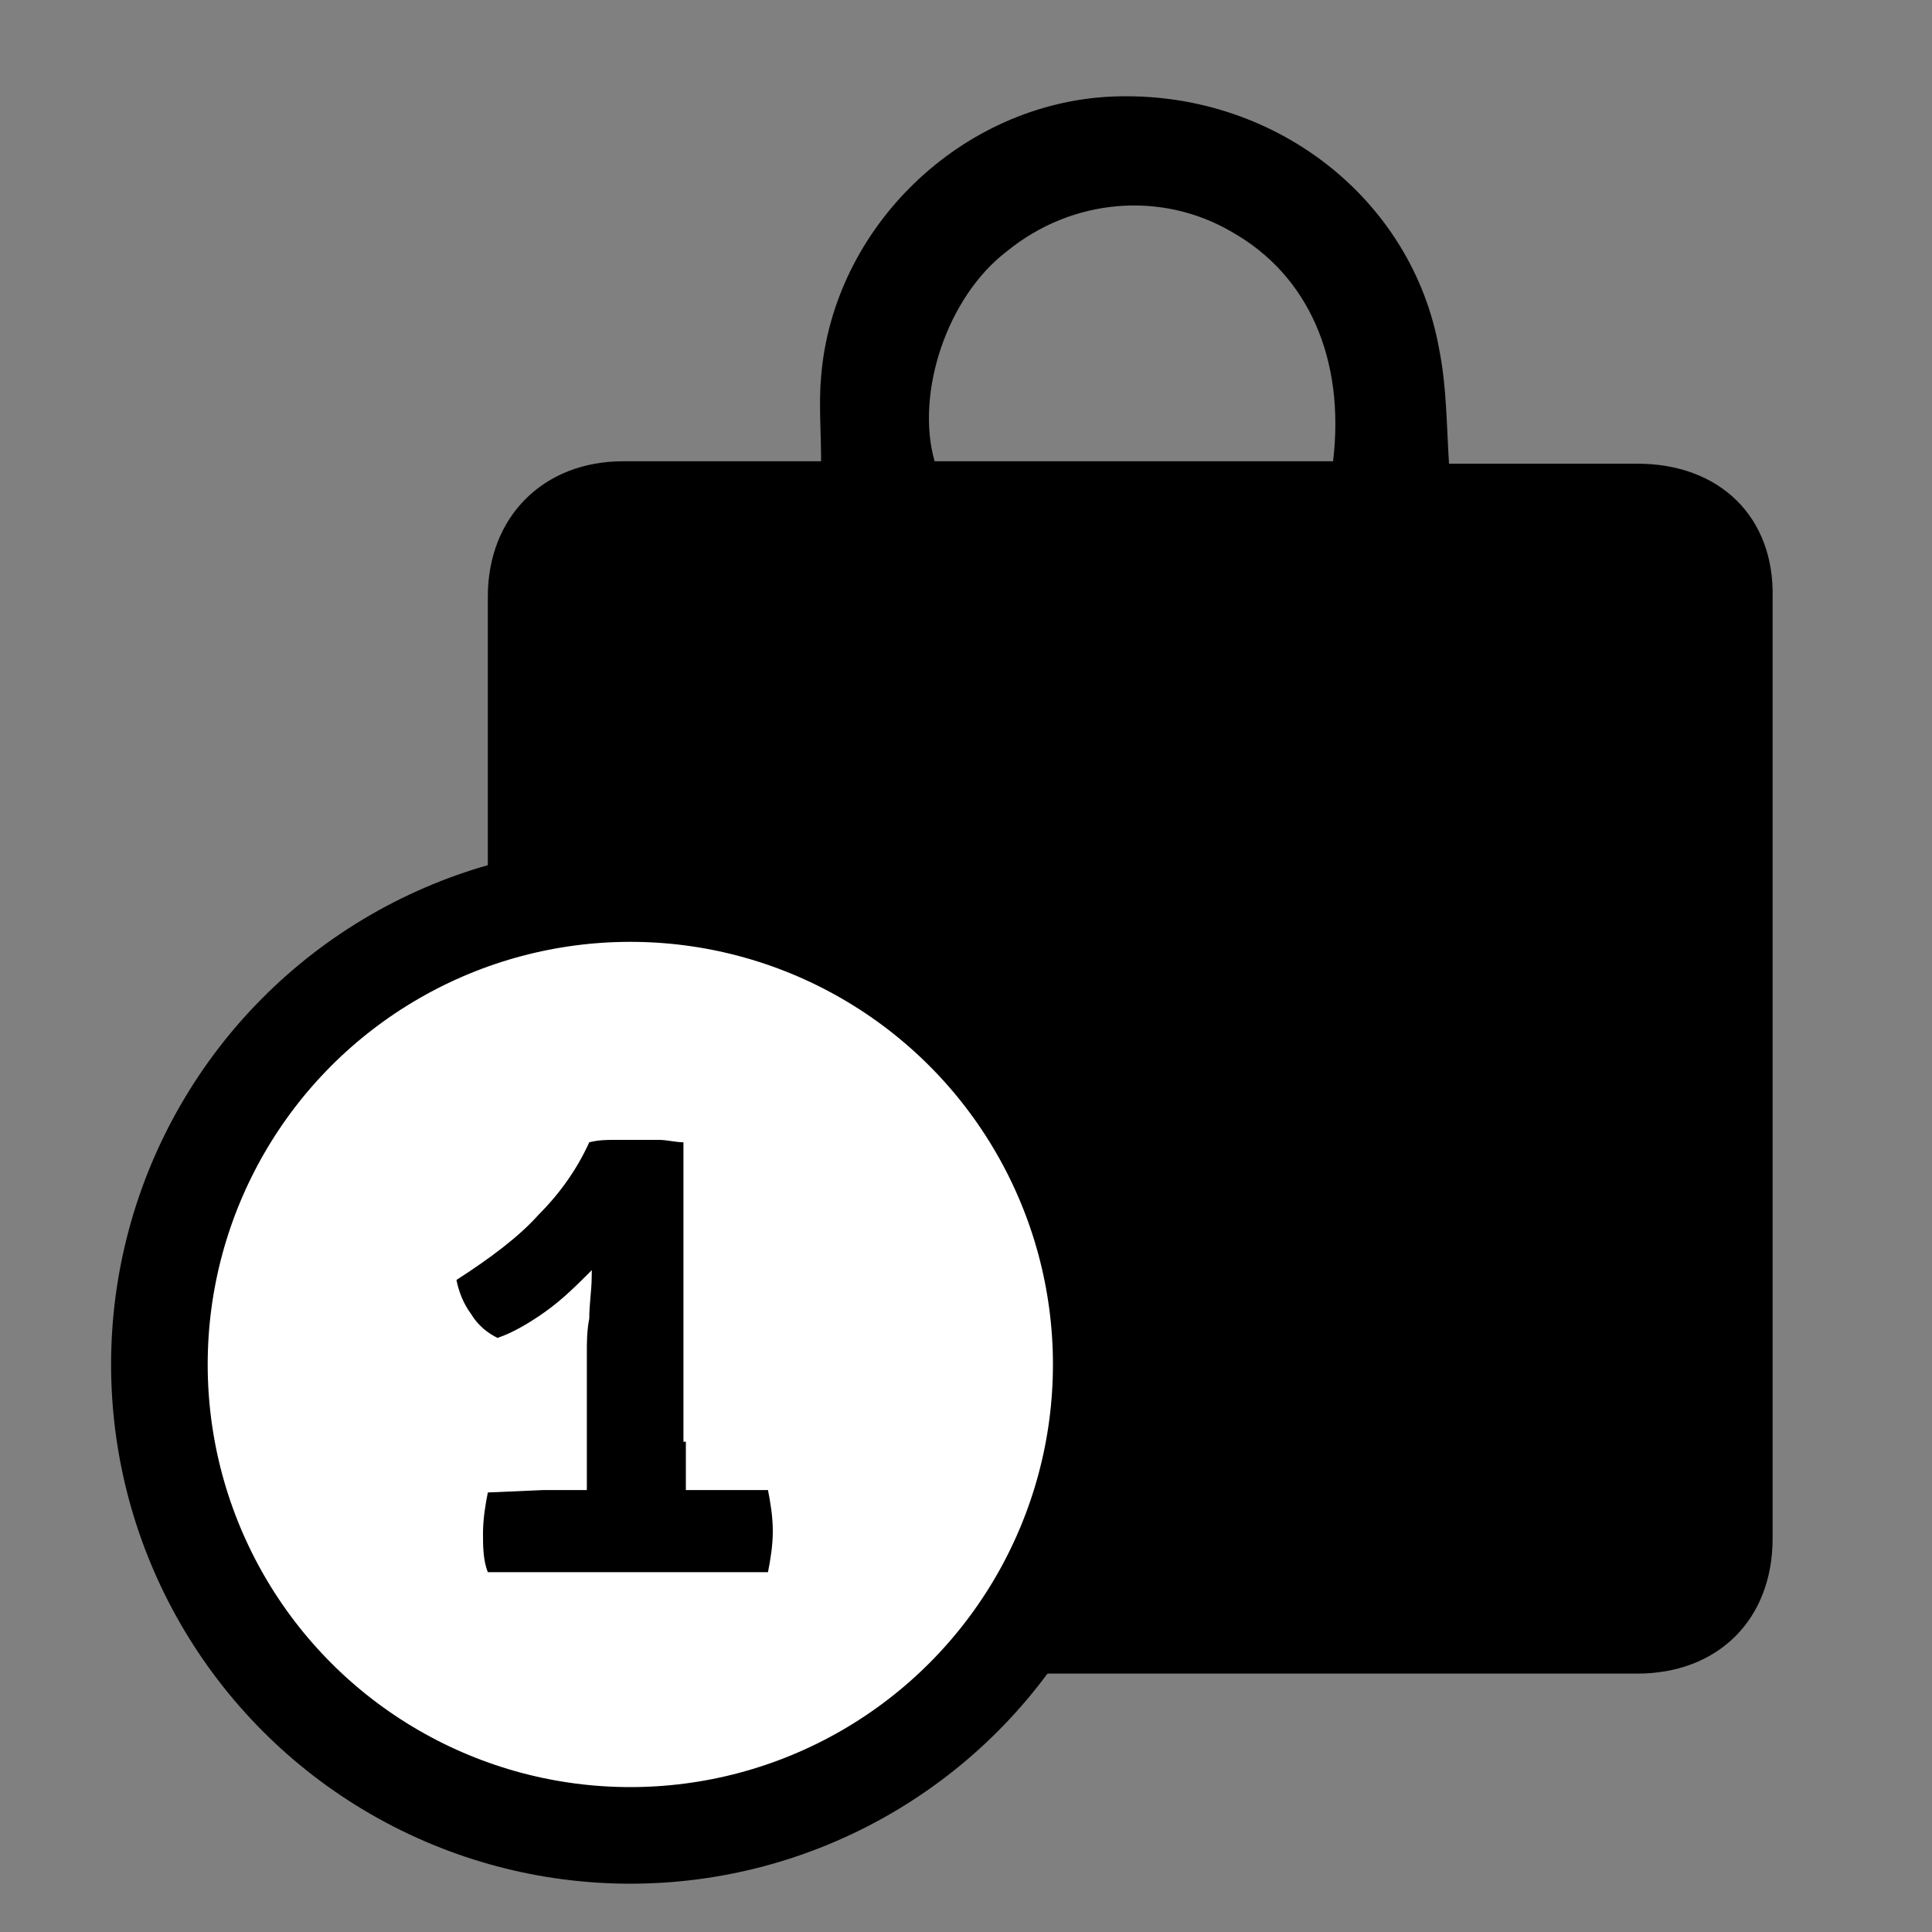 <?xml version="1.0" encoding="utf-8"?>
<!-- Generator: Adobe Illustrator 28.0.0, SVG Export Plug-In . SVG Version: 6.00 Build 0)  -->
<svg version="1.1" id="Layer_1" xmlns="http://www.w3.org/2000/svg" xmlns:xlink="http://www.w3.org/1999/xlink" x="0px" y="0px"
	 viewBox="0 0 80 80" style="enable-background:new 0 0 80 80;" xml:space="preserve">
<rect x="0" y="0" width="80" height="80" fill="#808080" stroke="none"/>
<style type="text/css">
	.st0{fill:#FFFFFF;stroke:#000000;stroke-width:4;stroke-miterlimit:10;}
</style>
<g>
	<g>
		<path d="M67.8,19.2c-2.4,0-4.7,0-7.1,0c-0.3,0-0.5,0-0.7,0c-0.1-1.6-0.1-3.2-0.4-4.7C58.5,8.2,52.7,3.7,46,4
			c-6.2,0.3-11.5,5.4-12,11.6c-0.1,1.1,0,2.3,0,3.5c-0.4,0-0.7,0-1,0c-2.4,0-4.8,0-7.2,0c-3.3,0-5.6,2.3-5.6,5.6c0,5.5,0,8.4,0,13.9
			h4.6c17.8-2.7,22.6,20.6,17.6,26.1v4.6c8.5,0,17,0,25.4,0c3.3,0,5.6-2.2,5.6-5.6c0-13,0-25.9,0-38.9
			C73.5,21.4,71.2,19.2,67.8,19.2z M55.2,19.1c-5.5,0-11,0-16.5,0c-0.8-2.8,0.5-6.8,3-8.7c2.7-2.2,6.4-2.5,9.3-0.8
			C54.2,11.4,55.7,14.9,55.2,19.1z"/>
		<circle class="st0" cx="26.1" cy="56.5" r="19.5"/>
		<g>
			<path d="M18.9,53c1.4-0.9,2.6-1.8,3.4-2.7c0.9-0.9,1.6-1.9,2.1-3l1.4,3.2c-0.3,0.8-0.7,1.5-1.3,2.1c-0.6,0.6-1.2,1.2-1.9,1.7
				c-0.7,0.5-1.4,0.9-2,1.1c-0.4-0.2-0.8-0.5-1.1-1C19.2,54,19,53.5,18.9,53z M22.5,61.7c0.2,0,0.5,0,0.9,0s0.7,0,0.9,0h3.9
				c0.2,0,0.5,0,1,0c0.4,0,0.8,0,1,0h1.6c0.1,0.5,0.2,1.1,0.2,1.7c0,0.6-0.1,1.2-0.2,1.7H20.2C20,64.6,20,64,20,63.5
				c0-0.6,0.1-1.2,0.2-1.7L22.5,61.7L22.5,61.7z M28.4,59.7c0,0.4,0,0.8,0,1.2s0,0.8,0,1.2v1.5h-4.1V62c0-0.4,0-0.8,0-1.2
				s0-0.8,0-1.2V56c0-0.4,0-0.9,0.1-1.4c0-0.6,0.1-1.2,0.1-1.7c0-0.6,0.1-1.1,0-1.5l-0.1-4.1c0.4-0.1,0.7-0.1,1.1-0.1
				c0.3,0,0.6,0,0.9,0s0.6,0,0.9,0s0.7,0.1,1,0.1v12.4H28.4z"/>
		</g>
	</g>
</g>
</svg>
